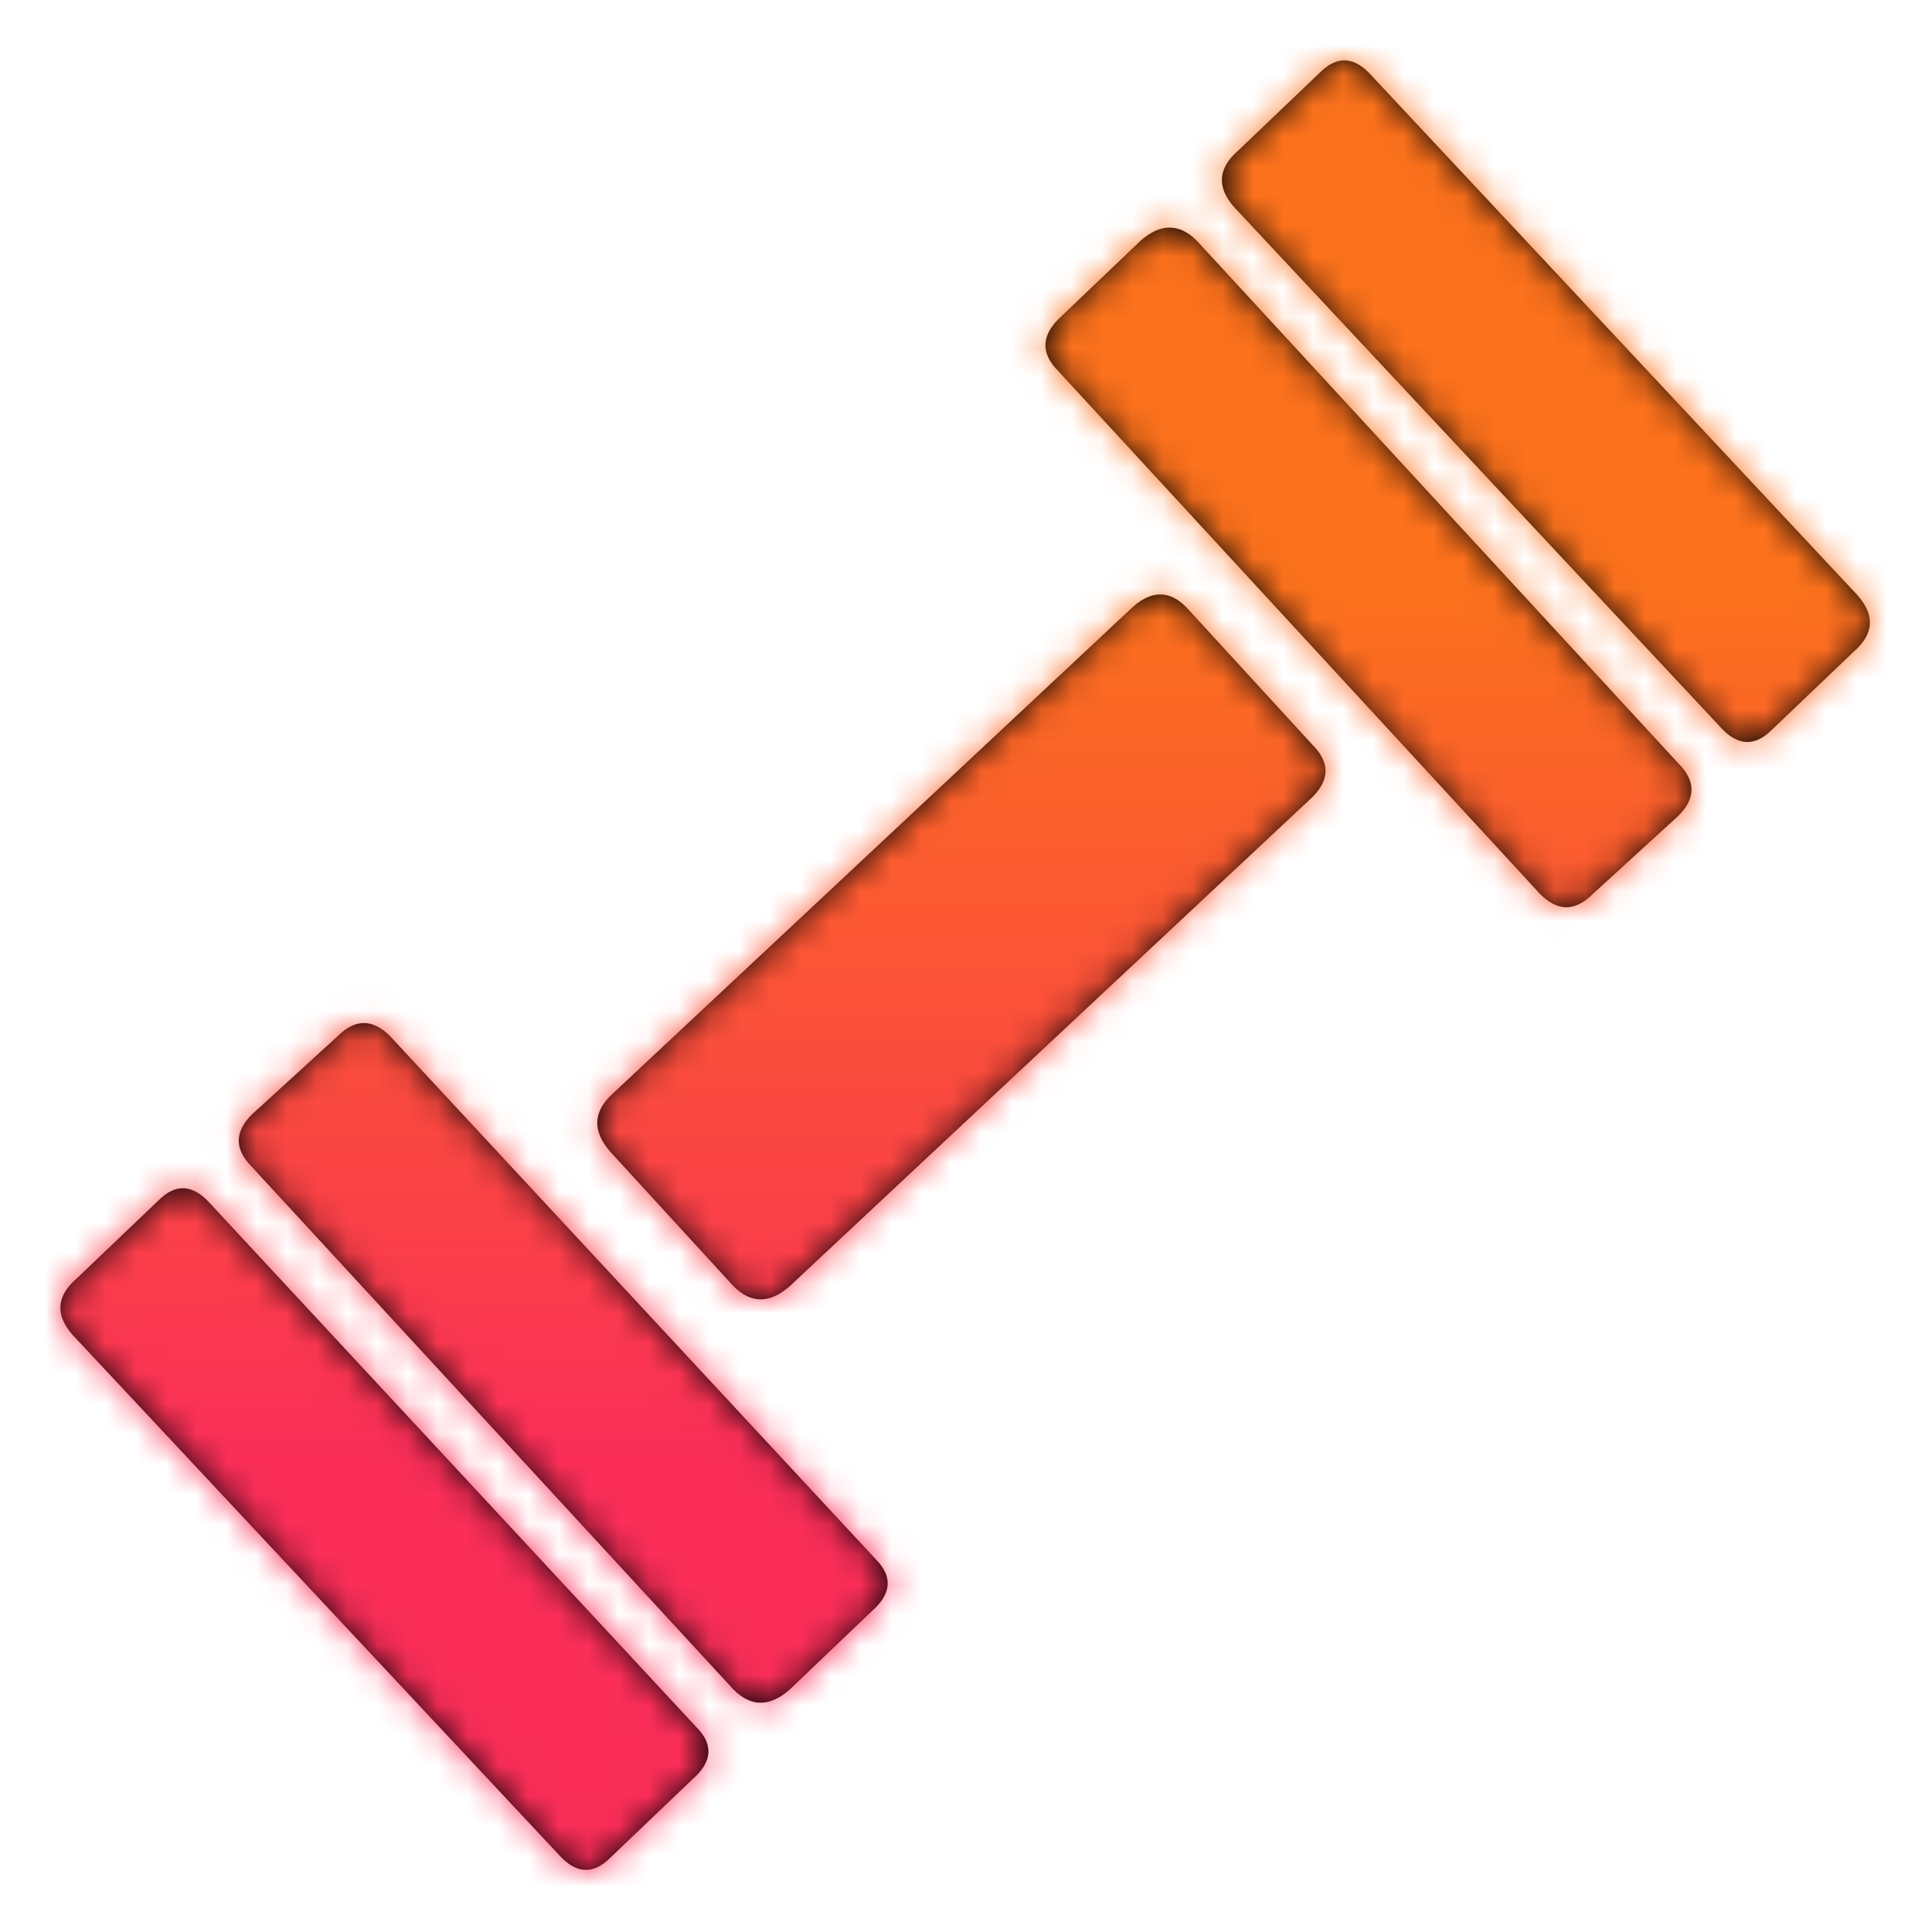 <?xml version="1.0" encoding="UTF-8"?>
<svg width="64px" height="64px" viewBox="0 0 64 64" version="1.1" xmlns="http://www.w3.org/2000/svg" xmlns:xlink="http://www.w3.org/1999/xlink">
    <!-- Generator: Sketch 52.3 (67297) - http://www.bohemiancoding.com/sketch -->
    <title>icon-4</title>
    <desc>Created with Sketch.</desc>
    <defs>
        <path d="M23.064,57.209 C23.641,57.786 23.6,58.363 22.94,58.94 L20.219,61.538 C19.641,62.116 19.064,62.074 18.487,61.414 L2.404,44.219 C1.827,43.559 1.868,42.94 2.528,42.363 L5.25,39.765 C5.827,39.188 6.404,39.229 6.981,39.889 L23.064,57.209 Z M43.476,24.672 C44.054,25.25 44.054,25.827 43.476,26.404 L26.157,42.61 C25.497,43.188 24.879,43.188 24.301,42.61 L20.219,38.157 C19.641,37.497 19.641,36.878 20.219,36.301 L37.538,20.095 C38.198,19.518 38.816,19.559 39.394,20.219 L43.476,24.672 Z M29.002,51.642 C29.579,52.219 29.538,52.796 28.878,53.373 L26.157,55.971 C25.497,56.549 24.878,56.549 24.301,55.971 L8.342,38.652 C7.765,38.074 7.765,37.497 8.342,36.92 L11.188,34.322 C11.765,33.745 12.342,33.745 12.92,34.322 L29.002,51.642 Z M55.6,25.291 C56.178,25.868 56.178,26.446 55.6,27.023 L52.755,29.621 C52.177,30.198 51.6,30.198 51.023,29.621 L35.064,12.301 C34.487,11.724 34.487,11.147 35.064,10.569 L37.786,7.971 C38.446,7.394 39.064,7.394 39.642,7.971 L55.6,25.291 Z M61.538,19.724 C62.116,20.384 62.074,21.002 61.415,21.58 L58.693,24.177 C58.115,24.754 57.538,24.713 56.961,24.054 L40.879,6.858 C40.303,6.198 40.344,5.58 41.002,5.002 L43.724,2.404 C44.301,1.827 44.878,1.868 45.456,2.528 L61.538,19.724 Z" id="path-1"></path>
        <linearGradient x1="50%" y1="30.5%" x2="50%" y2="75.198%" id="linearGradient-3">
            <stop stop-color="#FB711C" offset="0%"></stop>
            <stop stop-color="#FA2E58" offset="100%"></stop>
        </linearGradient>
    </defs>
    <g id="icon-4" stroke="none" stroke-width="1" fill="none" fill-rule="evenodd">
        <g id="Icon/Fitness/Reps">
            <g>
                <g id="Focusmotion/icon"></g>
                <mask id="mask-2" fill="white">
                    <use xlink:href="#path-1"></use>
                </mask>
                <use id="Combined-Shape" fill="#010002" fill-rule="nonzero" xlink:href="#path-1"></use>
                <g id="Color/Icons/Primary/Action" mask="url(#mask-2)" fill="url(#linearGradient-3)">
                    <rect id="Swatch" x="0" y="0" width="64" height="64"></rect>
                </g>
            </g>
        </g>
    </g>
</svg>